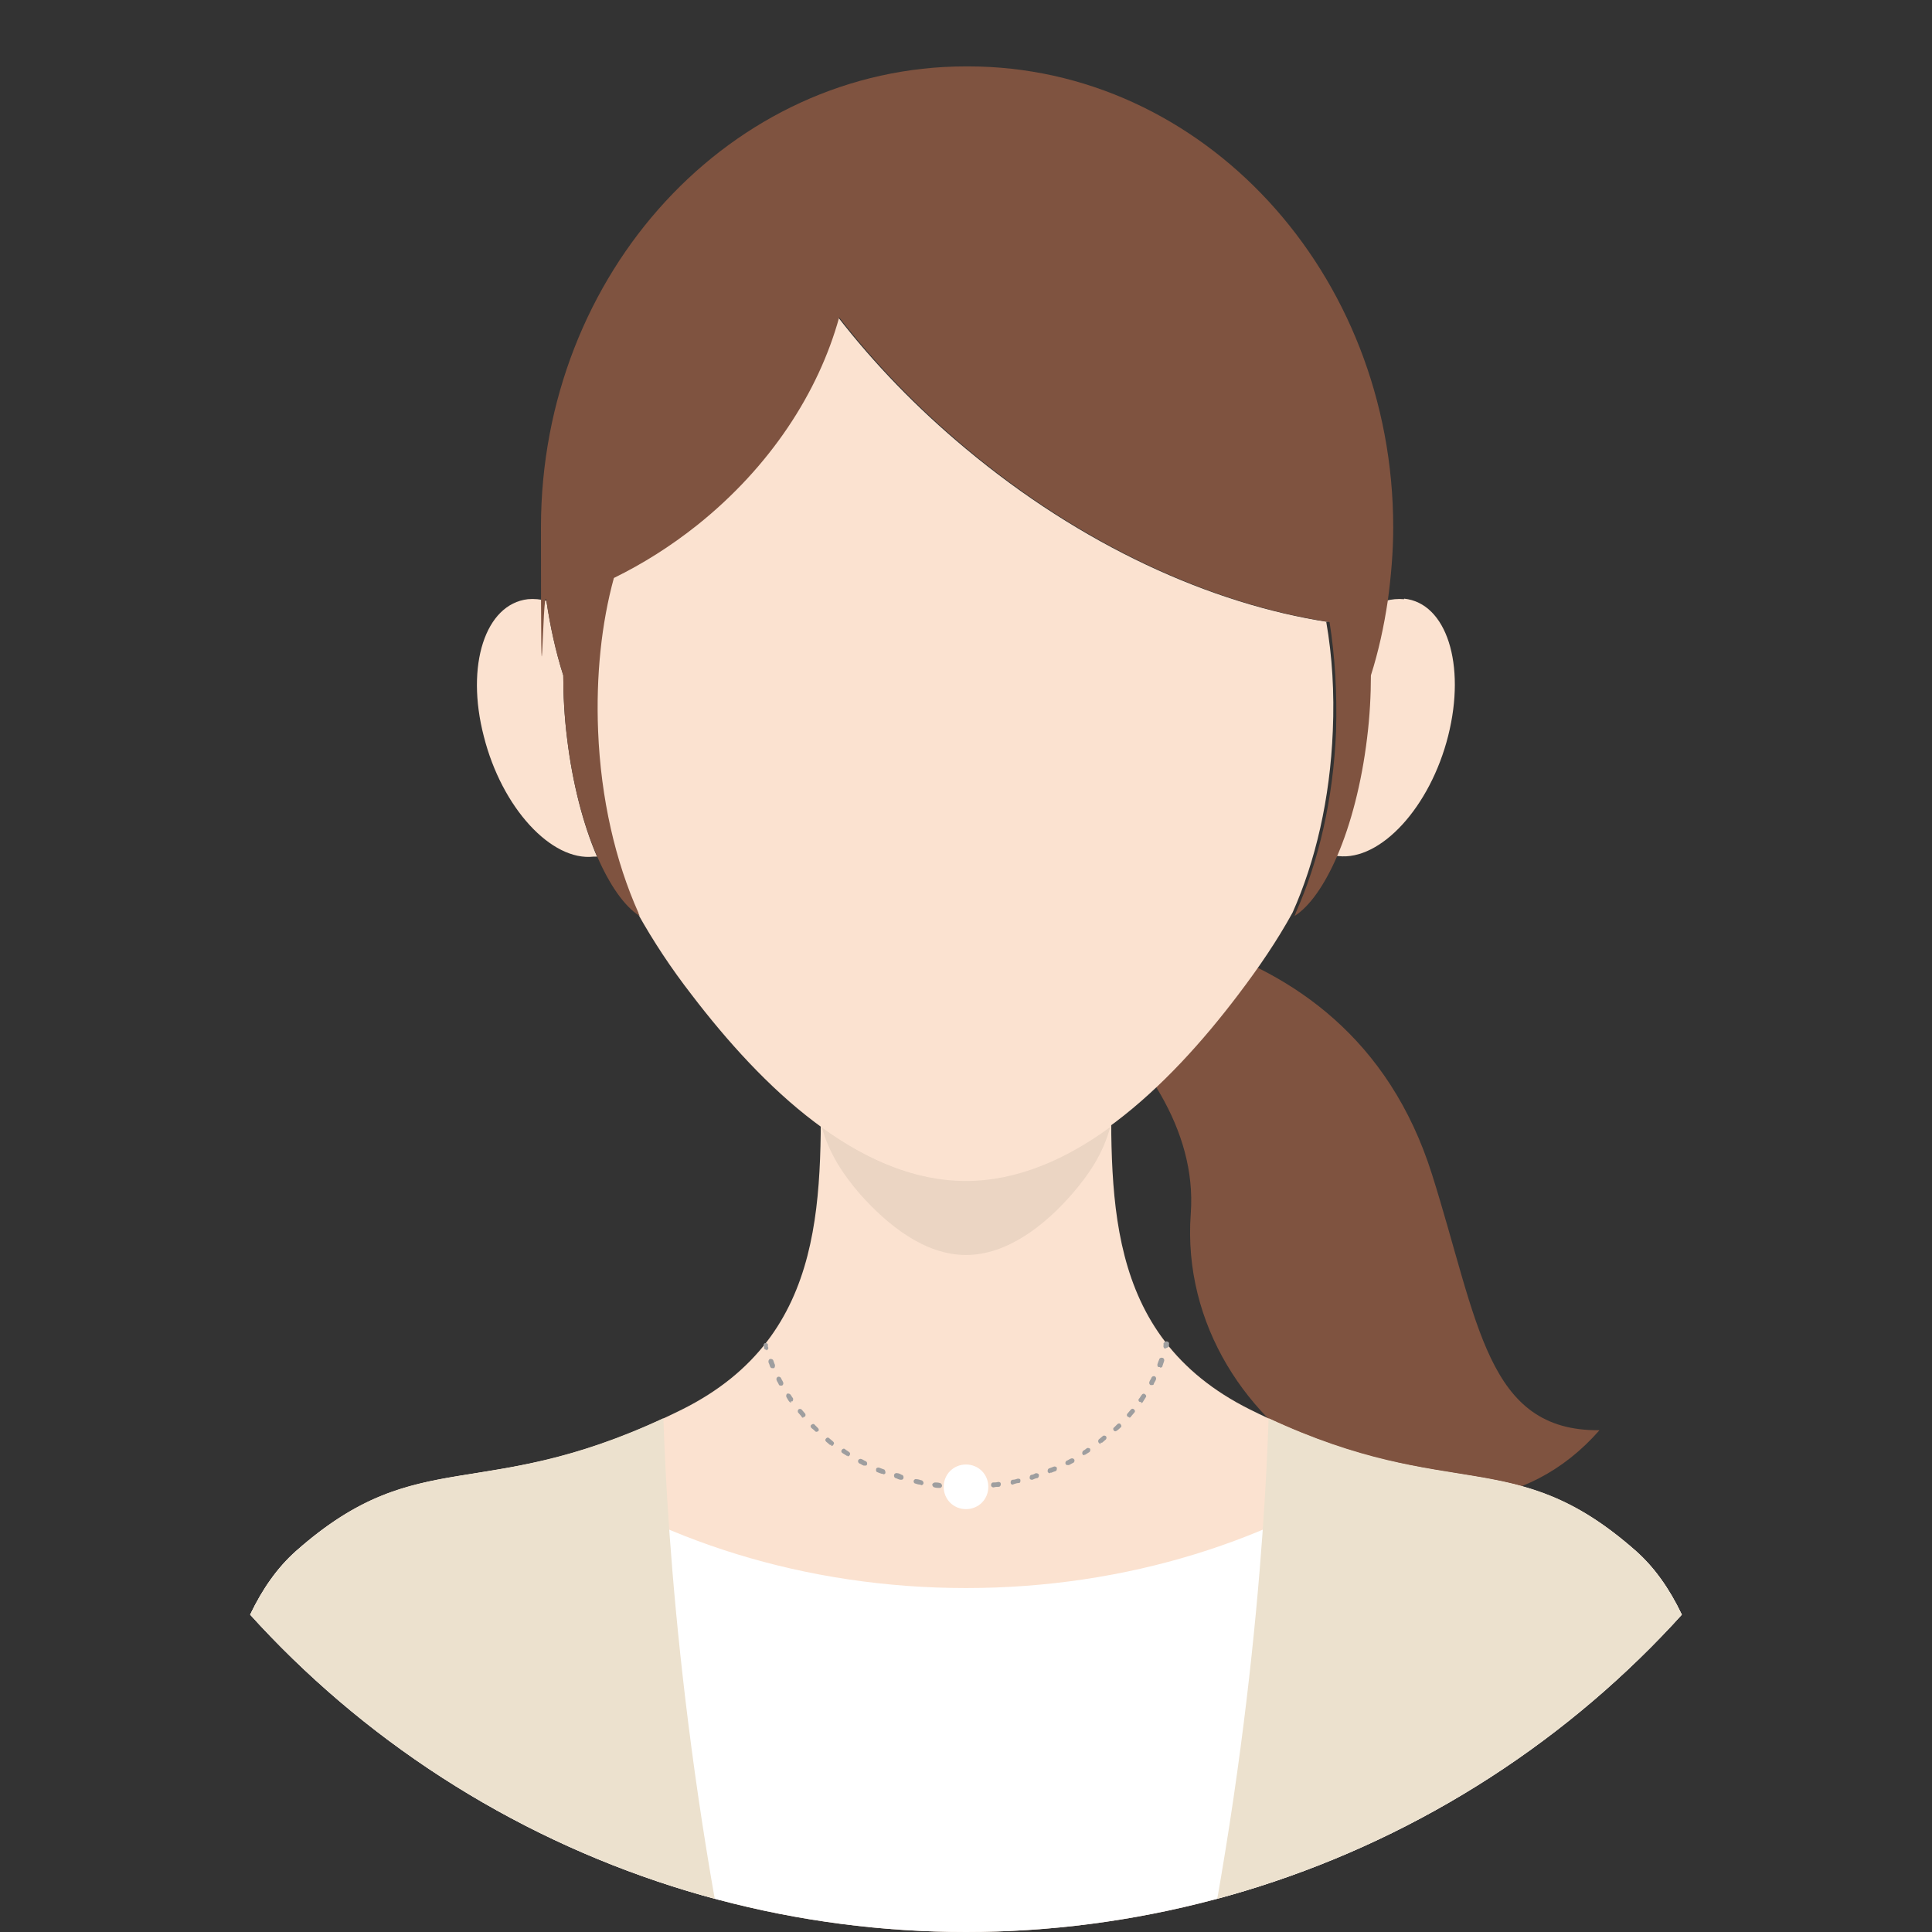 <?xml version="1.0" encoding="UTF-8"?>
<svg xmlns="http://www.w3.org/2000/svg" version="1.1" xmlns:xlink="http://www.w3.org/1999/xlink" viewBox="0 0 355 355">
  <rect x="0" y="0" width="355" height="355" fill="#333333" stroke="none"/>
  <defs>
    <style>
      .cls-1 {
        fill: #fff;
      }

      .cls-2 {
        fill: none;
      }

      .cls-3 {
        fill: #ece1ce;
      }

      .cls-4 {
        fill: #ebd5c3;
      }

      .cls-5 {
        fill: #fbe2d0;
      }

      .cls-6 {
        fill: #9e9e9f;
      }

      .cls-7 {
        fill: #7f5340;
      }

      .cls-8 {
        clip-path: url(#clippath);
      }
    </style>
    <clipPath id="clippath">
      <circle class="cls-2" cx="177.5" cy="177.5" r="177.5"/>
    </clipPath>
  </defs>
  <!-- Generator: Adobe Illustrator 28.6.0, SVG Export Plug-In . SVG Version: 1.2.0 Build 709)  -->
  <g>
    <g id="_レイヤー_1" data-name="レイヤー_1">
      <g class="cls-8">
        <g>
          <path class="cls-7" d="M177.5,168.4c14.9,0,69.8-2.6,85.6,47.3,8.6,27.2,10,47.3,30.8,47.1-27.1,30.9-78.1,1.1-75.1-39.8,2.3-31.4-41.3-54.6-41.3-54.6Z"/>
          <path class="cls-2" d="M177.4,82.5c-9-7.5-16.8-15.6-23.4-24.1-3.8,13.8-12.7,27.5-26.1,38.2-6.5,5.2-13.4,9.2-20.5,12-.6,5-1,10.1-1,15.3,0,25.7,8,42.2,20.8,59.1,12.9,16.9,30.6,34.1,50.2,34.1s37.4-17.2,50.2-34.1c12.9-16.9,20.8-33.4,20.8-59.1s-.1-6-.3-9c-22.7-2.5-48.2-13.5-70.8-32.4Z"/>
          <path class="cls-5" d="M300.6,285c-23.1-20.4-34.4-7.8-70.9-26-27.5-13.7-25.5-40.2-25.5-64.3s0-5.1.1-7.6c-7.6-5.5-16.8-8.9-26.8-9.3-10,.4-19.2,3.8-26.8,9.3,0,2.5.1,5,.1,7.6,0,24.1,2,50.6-25.5,64.3-36.5,18.1-47.8,5.5-70.9,26-27.4,24.3-11.9,107.2-11.9,107.2h270s15.5-82.9-11.9-107.2Z"/>
          <path class="cls-4" d="M177.5,217c-9.4,0-18.3-3.9-26.5-9.9,1.3,4.7,3.8,8.6,7.1,12.4,5,5.6,11.8,11.1,19.4,11.1s14.5-5.5,19.4-11.1c3.3-3.8,5.8-7.6,7.1-12.4-8.2,6-17.2,9.9-26.5,9.9Z"/>
          <path class="cls-1" d="M300.6,285c-16.7-14.7-27.2-12.3-45.5-16.6-20.8,14.6-48,23.4-77.6,23.4s-56.8-8.8-77.6-23.4c-18.3,4.3-28.8,1.9-45.5,16.6-27.4,24.3-11.9,107.2-11.9,107.2h270s15.5-82.9-11.9-107.2Z"/>
          <path class="cls-5" d="M258,110.1c-1.1-.1-2.3,0-3.4.3-.7,4.7-1.7,9.3-3.1,13.7,0,3.6-.2,7.5-.7,11.5-1,8.4-3,15.9-5.5,21.7.2,0,.4,0,.6,0,7.8.9,16.9-9,20.2-22.1,3.3-13.1-.3-24.4-8.1-25.2Z"/>
          <path class="cls-5" d="M244.1,114.3c-21.6-3.3-45.4-14.1-66.7-31.9-9-7.5-16.8-15.6-23.4-24.1-3.8,13.8-12.7,27.5-26.1,38.2-4.9,3.9-10,7.1-15.3,9.7-2.2,8.5-3.3,18-2.9,28.1.5,12.5,3.2,24,7.4,33.4,2.9,5.2,6.2,10.2,10,15.1,12.9,16.9,30.6,34.1,50.2,34.1s37.4-17.2,50.2-34.1c3.8-5,7.2-10,10-15.1,4.2-9.4,6.9-20.9,7.4-33.4.3-7-.1-13.7-1.2-20Z"/>
          <path class="cls-5" d="M103.5,124.1c-1.4-4.4-2.4-9-3.1-13.7-1.1-.3-2.3-.4-3.4-.3-7.8.9-11.5,12.1-8.1,25.2,3.3,13.1,12.4,23,20.2,22.1.2,0,.4,0,.6,0-2.5-5.8-4.5-13.4-5.5-21.7-.5-4-.7-7.9-.7-11.5Z"/>
          <path class="cls-3" d="M54.4,285c-27.4,24.3-11.9,107.2-11.9,107.2h98c-14.7-58.9-17.9-110.1-18.6-131.6-33.8,15.7-45.2,4.6-67.5,24.4Z"/>
          <path class="cls-3" d="M300.6,285c27.4,24.3,11.9,107.2,11.9,107.2h-98c14.7-58.9,17.9-110.1,18.6-131.6,33.8,15.7,45.2,4.6,67.5,24.4Z"/>
          <g>
            <path class="cls-6" d="M214.2,247.8s0,0-.1,0c-.2,0-.4-.3-.3-.6v-.4c.2-.2.4-.4.7-.3.2,0,.4.3.3.5v.4c-.2.2-.4.3-.6.3Z"/>
            <path class="cls-6" d="M176.2,273.6h0c-.3,0-.6,0-.9,0-.2,0-.4-.2-.4-.5,0-.2.2-.5.5-.4.3,0,.6,0,.9,0,.2,0,.4.2.4.5,0,.2-.2.4-.4.4ZM178.9,273.6c-.2,0-.4-.2-.4-.4,0-.2.2-.5.4-.5.3,0,.6,0,.9,0,.3,0,.5.2.5.4,0,.2-.2.5-.4.5-.3,0-.6,0-.9,0h0ZM172.6,273.4s0,0,0,0c-.3,0-.6,0-.9-.1-.2,0-.4-.3-.4-.5,0-.2.3-.4.5-.4.3,0,.6,0,.9.1.2,0,.4.3.4.5,0,.2-.2.4-.4.4ZM182.5,273.3c-.2,0-.4-.2-.4-.4,0-.2.1-.5.4-.5.3,0,.6,0,.9-.1.3,0,.5.1.5.4,0,.2-.1.5-.4.5-.3,0-.6,0-.9.1,0,0,0,0,0,0ZM169.1,272.8s0,0,0,0c-.3,0-.6-.1-.9-.2-.2,0-.4-.3-.3-.5,0-.2.3-.4.5-.3.3,0,.6.1.9.2.2,0,.4.3.4.5,0,.2-.2.4-.4.4ZM186.1,272.8c-.2,0-.4-.1-.4-.4,0-.2.1-.5.4-.5.3,0,.6-.1.9-.2.2,0,.5,0,.5.3,0,.2,0,.5-.3.5-.3,0-.6.1-.9.2,0,0,0,0,0,0ZM165.6,271.9s0,0-.1,0c-.3,0-.6-.2-.9-.3-.2,0-.4-.3-.3-.6,0-.2.3-.4.6-.3.3,0,.6.2.8.3.2,0,.4.3.3.6,0,.2-.2.3-.4.3ZM189.6,271.9c-.2,0-.4-.1-.4-.3,0-.2,0-.5.3-.6.3,0,.6-.2.8-.3.2,0,.5,0,.6.3,0,.2,0,.5-.3.6-.3,0-.6.2-.9.3,0,0,0,0-.1,0ZM162.2,270.8c0,0-.1,0-.2,0-.3-.1-.6-.2-.8-.3-.2,0-.3-.4-.2-.6,0-.2.4-.3.6-.2.3.1.5.2.8.3.2,0,.3.4.3.6,0,.2-.2.3-.4.3ZM192.9,270.7c-.2,0-.3-.1-.4-.3,0-.2,0-.5.3-.6.3-.1.5-.2.8-.3.2-.1.5,0,.6.2,0,.2,0,.5-.2.6-.3.1-.6.2-.8.3,0,0-.1,0-.2,0ZM158.9,269.3c0,0-.1,0-.2,0-.3-.1-.5-.3-.8-.4-.2-.1-.3-.4-.2-.6.1-.2.4-.3.6-.2.3.1.5.3.8.4.2.1.3.4.2.6,0,.2-.2.2-.4.2ZM196.2,269.2c-.2,0-.3,0-.4-.2-.1-.2,0-.5.2-.6.3-.1.5-.3.8-.4.2-.1.5,0,.6.2.1.2,0,.5-.2.6-.3.1-.5.3-.8.4,0,0-.1,0-.2,0ZM155.8,267.5c0,0-.2,0-.2,0-.3-.2-.5-.3-.8-.5-.2-.1-.3-.4-.1-.6.1-.2.4-.3.6-.1.2.2.5.3.7.5.2.1.3.4.1.6,0,.1-.2.2-.4.2ZM199.3,267.4c-.1,0-.3,0-.4-.2-.1-.2,0-.5.1-.6.3-.2.5-.3.7-.5.2-.1.5,0,.6.1.1.2,0,.5-.1.6-.3.2-.5.3-.8.5,0,0-.2,0-.2,0ZM152.8,265.5c0,0-.2,0-.3,0-.2-.2-.5-.4-.7-.6-.2-.2-.2-.4,0-.6.2-.2.4-.2.6,0,.2.2.5.4.7.6.2.2.2.4,0,.6,0,.1-.2.2-.4.2ZM202.3,265.3c-.1,0-.3,0-.4-.2-.2-.2-.1-.5,0-.6.2-.2.5-.4.7-.6.2-.2.5-.1.6,0,.2.2.1.5,0,.6-.2.2-.5.4-.7.6,0,0-.2,0-.3,0ZM150.1,263.1c-.1,0-.2,0-.3-.1-.2-.2-.4-.4-.7-.6-.2-.2-.2-.5,0-.6.2-.2.5-.2.6,0,.2.2.4.4.6.6.2.2.2.5,0,.6,0,0-.2.1-.3.1ZM205,263c-.1,0-.2,0-.3-.1-.2-.2-.2-.5,0-.6.2-.2.4-.4.6-.6.2-.2.5-.2.6,0,.2.2.2.5,0,.6-.2.2-.4.4-.7.6,0,0-.2.1-.3.1ZM147.6,260.5c-.1,0-.3,0-.3-.2-.2-.2-.4-.5-.6-.7-.2-.2-.1-.5,0-.6.2-.2.5-.1.6,0,.2.2.4.5.6.7.2.2.1.5,0,.6,0,0-.2.1-.3.1ZM207.5,260.4c-.1,0-.2,0-.3-.1-.2-.2-.2-.4,0-.6.2-.2.4-.5.6-.7.2-.2.4-.2.6,0,.2.2.2.4,0,.6-.2.2-.4.5-.6.7,0,.1-.2.2-.3.2ZM145.4,257.7c-.1,0-.3,0-.4-.2-.2-.2-.3-.5-.5-.8-.1-.2,0-.5.1-.6.2-.1.5,0,.6.1.2.2.3.5.5.7.1.2,0,.5-.1.6,0,0-.2,0-.3,0ZM209.7,257.6c0,0-.2,0-.3,0-.2-.1-.3-.4-.1-.6.2-.2.3-.5.5-.7.1-.2.4-.3.6-.1.2.1.3.4.1.6-.2.3-.3.5-.5.8,0,.1-.2.2-.4.2ZM143.5,254.6c-.2,0-.3,0-.4-.2-.1-.3-.3-.5-.4-.8-.1-.2,0-.5.2-.6.2-.1.5,0,.6.2.1.3.3.5.4.8.1.2,0,.5-.2.6,0,0-.1,0-.2,0ZM211.6,254.5c0,0-.1,0-.2,0-.2-.1-.3-.4-.2-.6.1-.3.3-.5.4-.8.1-.2.4-.3.6-.2.2.1.3.4.2.6-.1.3-.3.5-.4.8,0,.2-.2.2-.4.2ZM141.9,251.4c-.2,0-.3-.1-.4-.3-.1-.3-.2-.6-.3-.8,0-.2,0-.5.3-.6.2,0,.5,0,.6.3.1.3.2.6.3.8,0,.2,0,.5-.2.6,0,0-.1,0-.2,0ZM213.1,251.2c0,0-.1,0-.2,0-.2,0-.3-.4-.2-.6.1-.3.2-.6.3-.8,0-.2.3-.4.6-.3.2,0,.4.3.3.6-.1.3-.2.6-.3.9,0,.2-.2.3-.4.3Z"/>
            <path class="cls-6" d="M140.8,248c-.2,0-.4-.1-.4-.3v-.4c-.2-.2,0-.5.2-.5.2,0,.5,0,.5.3v.4c.2.2,0,.5-.2.6,0,0,0,0-.1,0Z"/>
          </g>
          <path class="cls-1" d="M181.6,273.2c0,2.3-1.8,4.1-4.1,4.1s-4.1-1.8-4.1-4.1,1.8-4.1,4.1-4.1,4.1,1.8,4.1,4.1Z"/>
          <path class="cls-7" d="M177.5,12.2c-43.1,0-78.1,37.9-78.1,84.7s.3,9.1,1,13.5c.7,4.7,1.7,9.3,3.1,13.7,0,3.6.2,7.5.7,11.5,1,8.4,3,15.9,5.5,21.7,2.3,5.3,5,9.2,7.8,11,0-.2-.2-.4-.2-.6-4.2-9.4-6.9-20.9-7.4-33.4-.4-10.1.6-19.7,2.9-28.1,5.3-2.6,10.4-5.8,15.3-9.7,13.4-10.7,22.3-24.4,26.1-38.2,6.6,8.5,14.4,16.6,23.4,24.1,21.3,17.8,45.1,28.6,66.7,31.9,1,6.3,1.4,13,1.2,20-.5,12.5-3.2,24-7.4,33.4,0,.2-.2.4-.2.6,2.8-1.8,5.5-5.7,7.8-11,2.5-5.8,4.5-13.4,5.5-21.7.5-4,.7-7.9.7-11.5,1.4-4.4,2.4-9,3.1-13.7.6-4.4,1-8.9,1-13.5,0-46.8-35-84.7-78.1-84.7Z"/>
        </g>
      </g>
    </g>
  </g>
</svg>